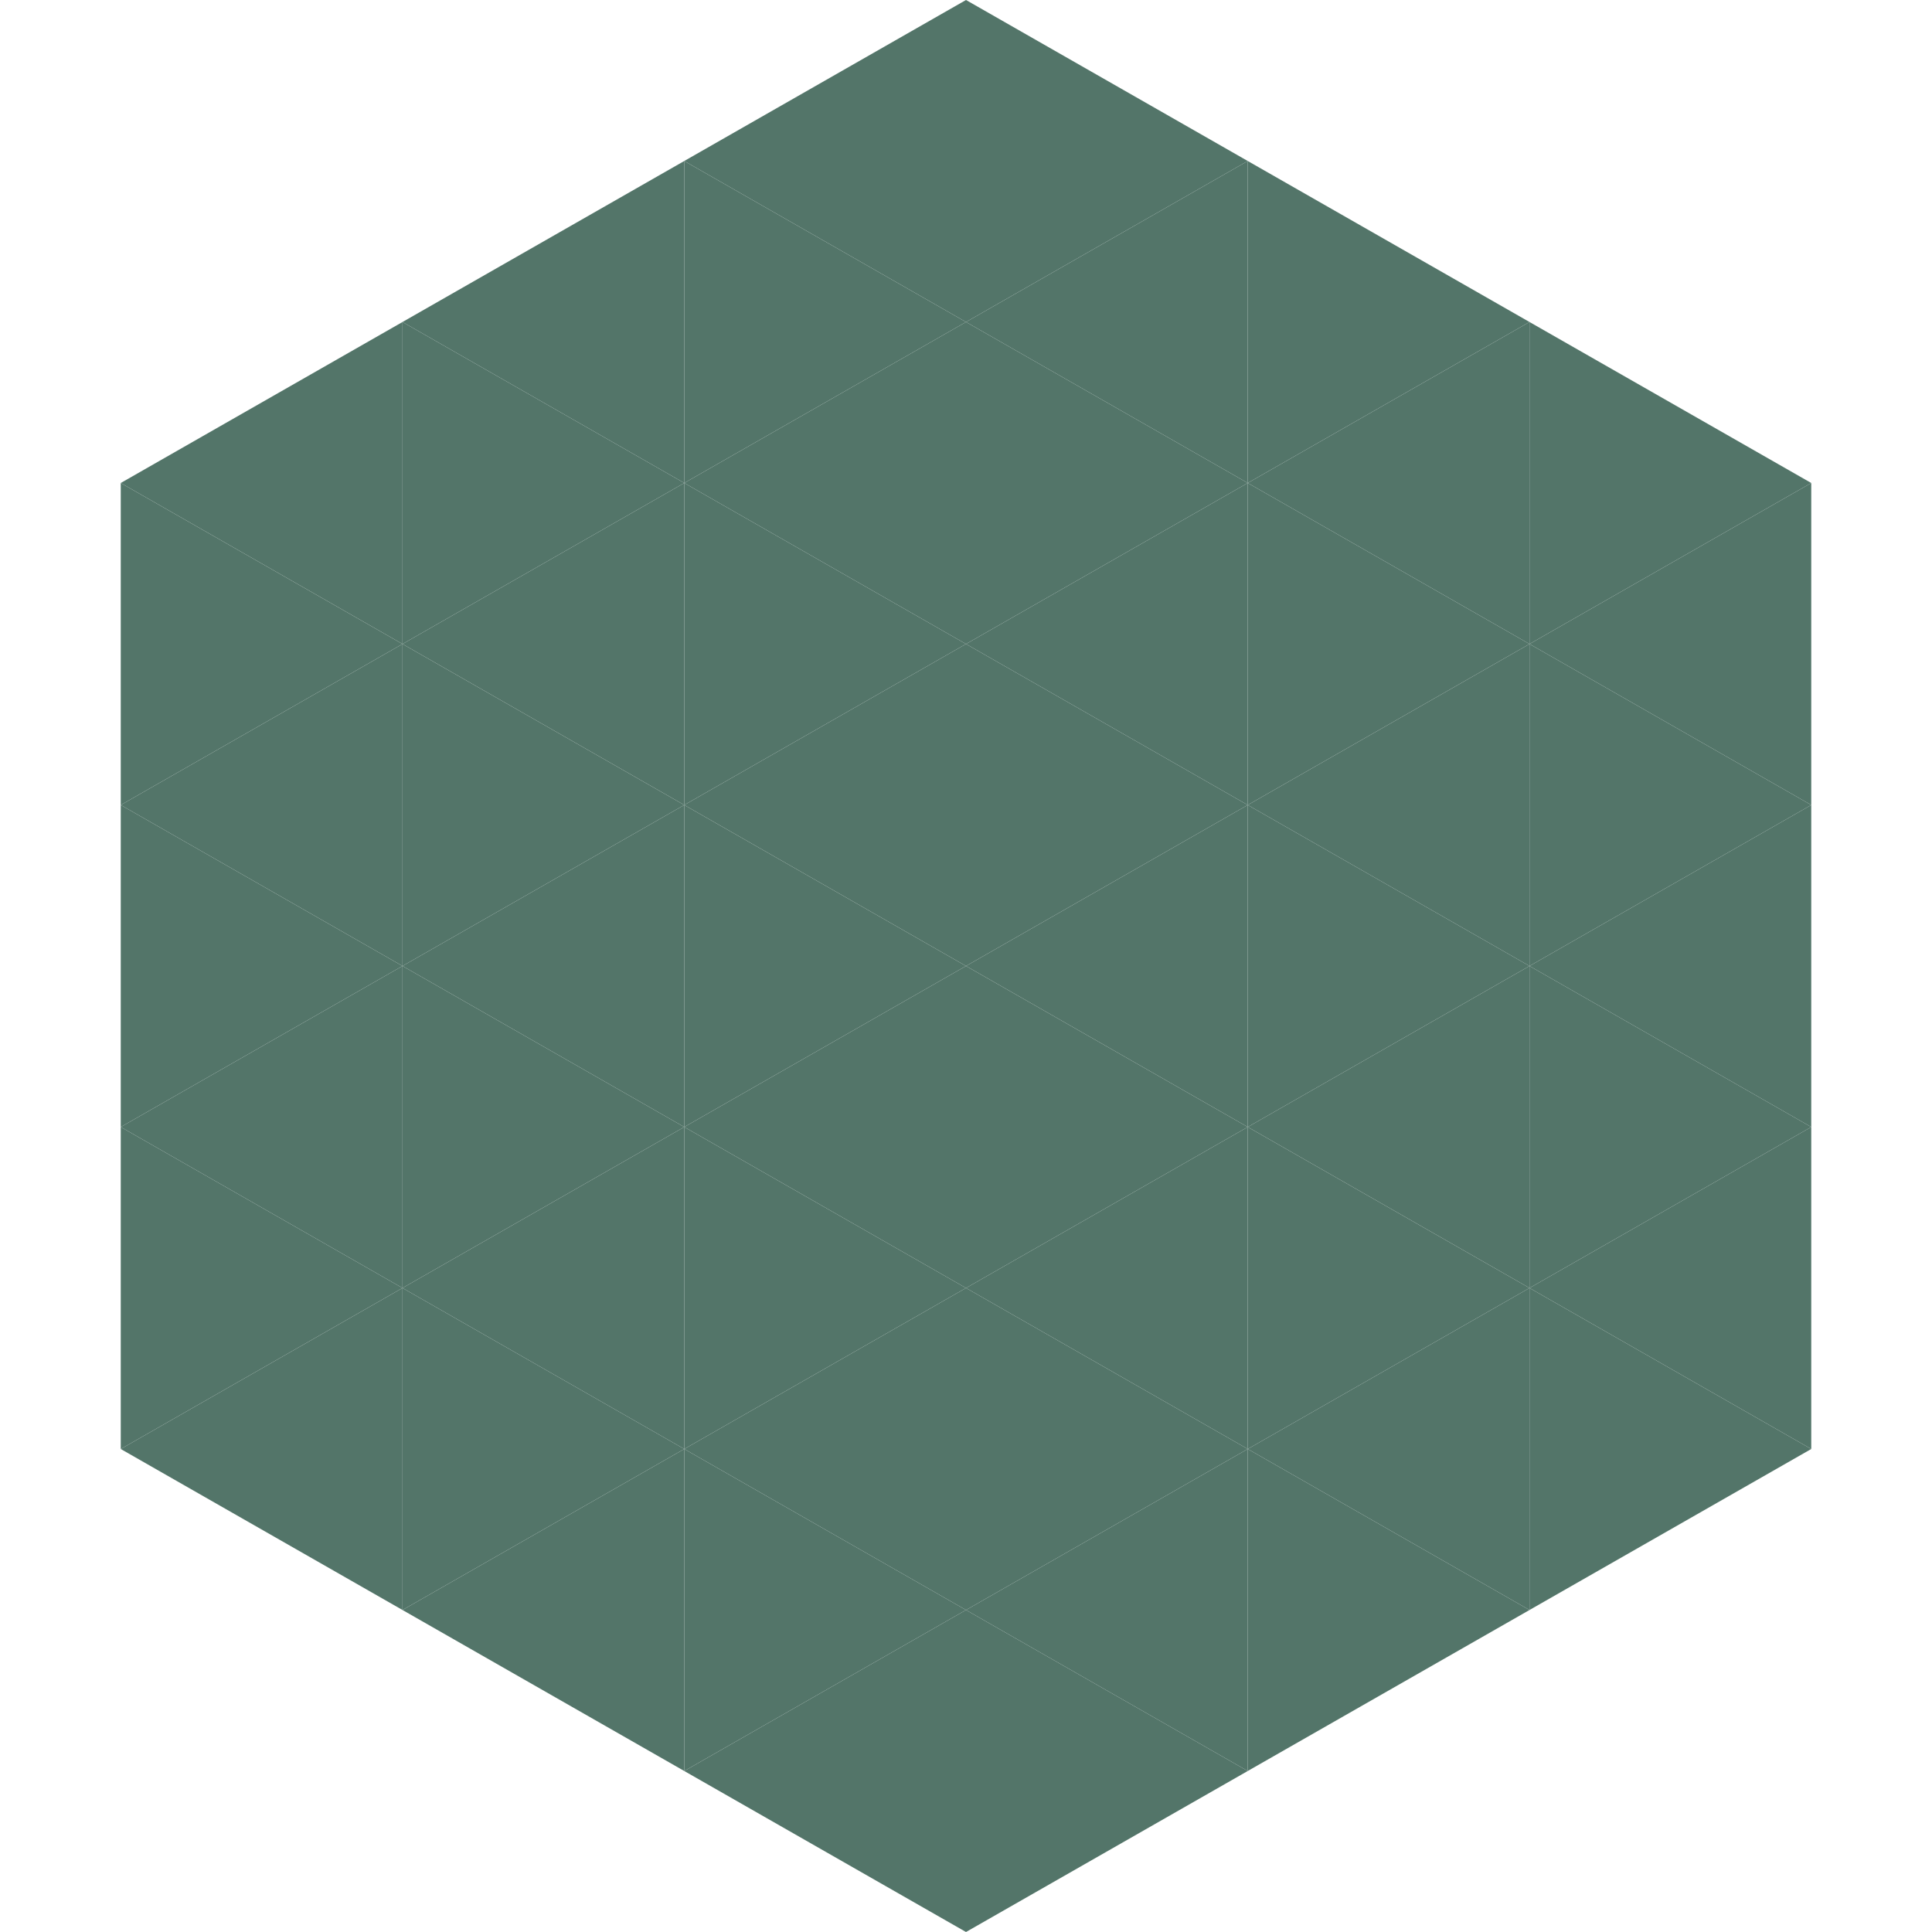<?xml version="1.0"?>
<!-- Generated by SVGo -->
<svg width="240" height="240"
     xmlns="http://www.w3.org/2000/svg"
     xmlns:xlink="http://www.w3.org/1999/xlink">
<polygon points="50,40 15,60 50,80" style="fill:rgb(83,117,105)" />
<polygon points="190,40 225,60 190,80" style="fill:rgb(83,117,105)" />
<polygon points="15,60 50,80 15,100" style="fill:rgb(83,117,105)" />
<polygon points="225,60 190,80 225,100" style="fill:rgb(83,117,105)" />
<polygon points="50,80 15,100 50,120" style="fill:rgb(83,117,105)" />
<polygon points="190,80 225,100 190,120" style="fill:rgb(83,117,105)" />
<polygon points="15,100 50,120 15,140" style="fill:rgb(83,117,105)" />
<polygon points="225,100 190,120 225,140" style="fill:rgb(83,117,105)" />
<polygon points="50,120 15,140 50,160" style="fill:rgb(83,117,105)" />
<polygon points="190,120 225,140 190,160" style="fill:rgb(83,117,105)" />
<polygon points="15,140 50,160 15,180" style="fill:rgb(83,117,105)" />
<polygon points="225,140 190,160 225,180" style="fill:rgb(83,117,105)" />
<polygon points="50,160 15,180 50,200" style="fill:rgb(83,117,105)" />
<polygon points="190,160 225,180 190,200" style="fill:rgb(83,117,105)" />
<polygon points="15,180 50,200 15,220" style="fill:rgb(255,255,255); fill-opacity:0" />
<polygon points="225,180 190,200 225,220" style="fill:rgb(255,255,255); fill-opacity:0" />
<polygon points="50,0 85,20 50,40" style="fill:rgb(255,255,255); fill-opacity:0" />
<polygon points="190,0 155,20 190,40" style="fill:rgb(255,255,255); fill-opacity:0" />
<polygon points="85,20 50,40 85,60" style="fill:rgb(83,117,105)" />
<polygon points="155,20 190,40 155,60" style="fill:rgb(83,117,105)" />
<polygon points="50,40 85,60 50,80" style="fill:rgb(83,117,105)" />
<polygon points="190,40 155,60 190,80" style="fill:rgb(83,117,105)" />
<polygon points="85,60 50,80 85,100" style="fill:rgb(83,117,105)" />
<polygon points="155,60 190,80 155,100" style="fill:rgb(83,117,105)" />
<polygon points="50,80 85,100 50,120" style="fill:rgb(83,117,105)" />
<polygon points="190,80 155,100 190,120" style="fill:rgb(83,117,105)" />
<polygon points="85,100 50,120 85,140" style="fill:rgb(83,117,105)" />
<polygon points="155,100 190,120 155,140" style="fill:rgb(83,117,105)" />
<polygon points="50,120 85,140 50,160" style="fill:rgb(83,117,105)" />
<polygon points="190,120 155,140 190,160" style="fill:rgb(83,117,105)" />
<polygon points="85,140 50,160 85,180" style="fill:rgb(83,117,105)" />
<polygon points="155,140 190,160 155,180" style="fill:rgb(83,117,105)" />
<polygon points="50,160 85,180 50,200" style="fill:rgb(83,117,105)" />
<polygon points="190,160 155,180 190,200" style="fill:rgb(83,117,105)" />
<polygon points="85,180 50,200 85,220" style="fill:rgb(83,117,105)" />
<polygon points="155,180 190,200 155,220" style="fill:rgb(83,117,105)" />
<polygon points="120,0 85,20 120,40" style="fill:rgb(83,117,105)" />
<polygon points="120,0 155,20 120,40" style="fill:rgb(83,117,105)" />
<polygon points="85,20 120,40 85,60" style="fill:rgb(83,117,105)" />
<polygon points="155,20 120,40 155,60" style="fill:rgb(83,117,105)" />
<polygon points="120,40 85,60 120,80" style="fill:rgb(83,117,105)" />
<polygon points="120,40 155,60 120,80" style="fill:rgb(83,117,105)" />
<polygon points="85,60 120,80 85,100" style="fill:rgb(83,117,105)" />
<polygon points="155,60 120,80 155,100" style="fill:rgb(83,117,105)" />
<polygon points="120,80 85,100 120,120" style="fill:rgb(83,117,105)" />
<polygon points="120,80 155,100 120,120" style="fill:rgb(83,117,105)" />
<polygon points="85,100 120,120 85,140" style="fill:rgb(83,117,105)" />
<polygon points="155,100 120,120 155,140" style="fill:rgb(83,117,105)" />
<polygon points="120,120 85,140 120,160" style="fill:rgb(83,117,105)" />
<polygon points="120,120 155,140 120,160" style="fill:rgb(83,117,105)" />
<polygon points="85,140 120,160 85,180" style="fill:rgb(83,117,105)" />
<polygon points="155,140 120,160 155,180" style="fill:rgb(83,117,105)" />
<polygon points="120,160 85,180 120,200" style="fill:rgb(83,117,105)" />
<polygon points="120,160 155,180 120,200" style="fill:rgb(83,117,105)" />
<polygon points="85,180 120,200 85,220" style="fill:rgb(83,117,105)" />
<polygon points="155,180 120,200 155,220" style="fill:rgb(83,117,105)" />
<polygon points="120,200 85,220 120,240" style="fill:rgb(83,117,105)" />
<polygon points="120,200 155,220 120,240" style="fill:rgb(83,117,105)" />
<polygon points="85,220 120,240 85,260" style="fill:rgb(255,255,255); fill-opacity:0" />
<polygon points="155,220 120,240 155,260" style="fill:rgb(255,255,255); fill-opacity:0" />
</svg>

